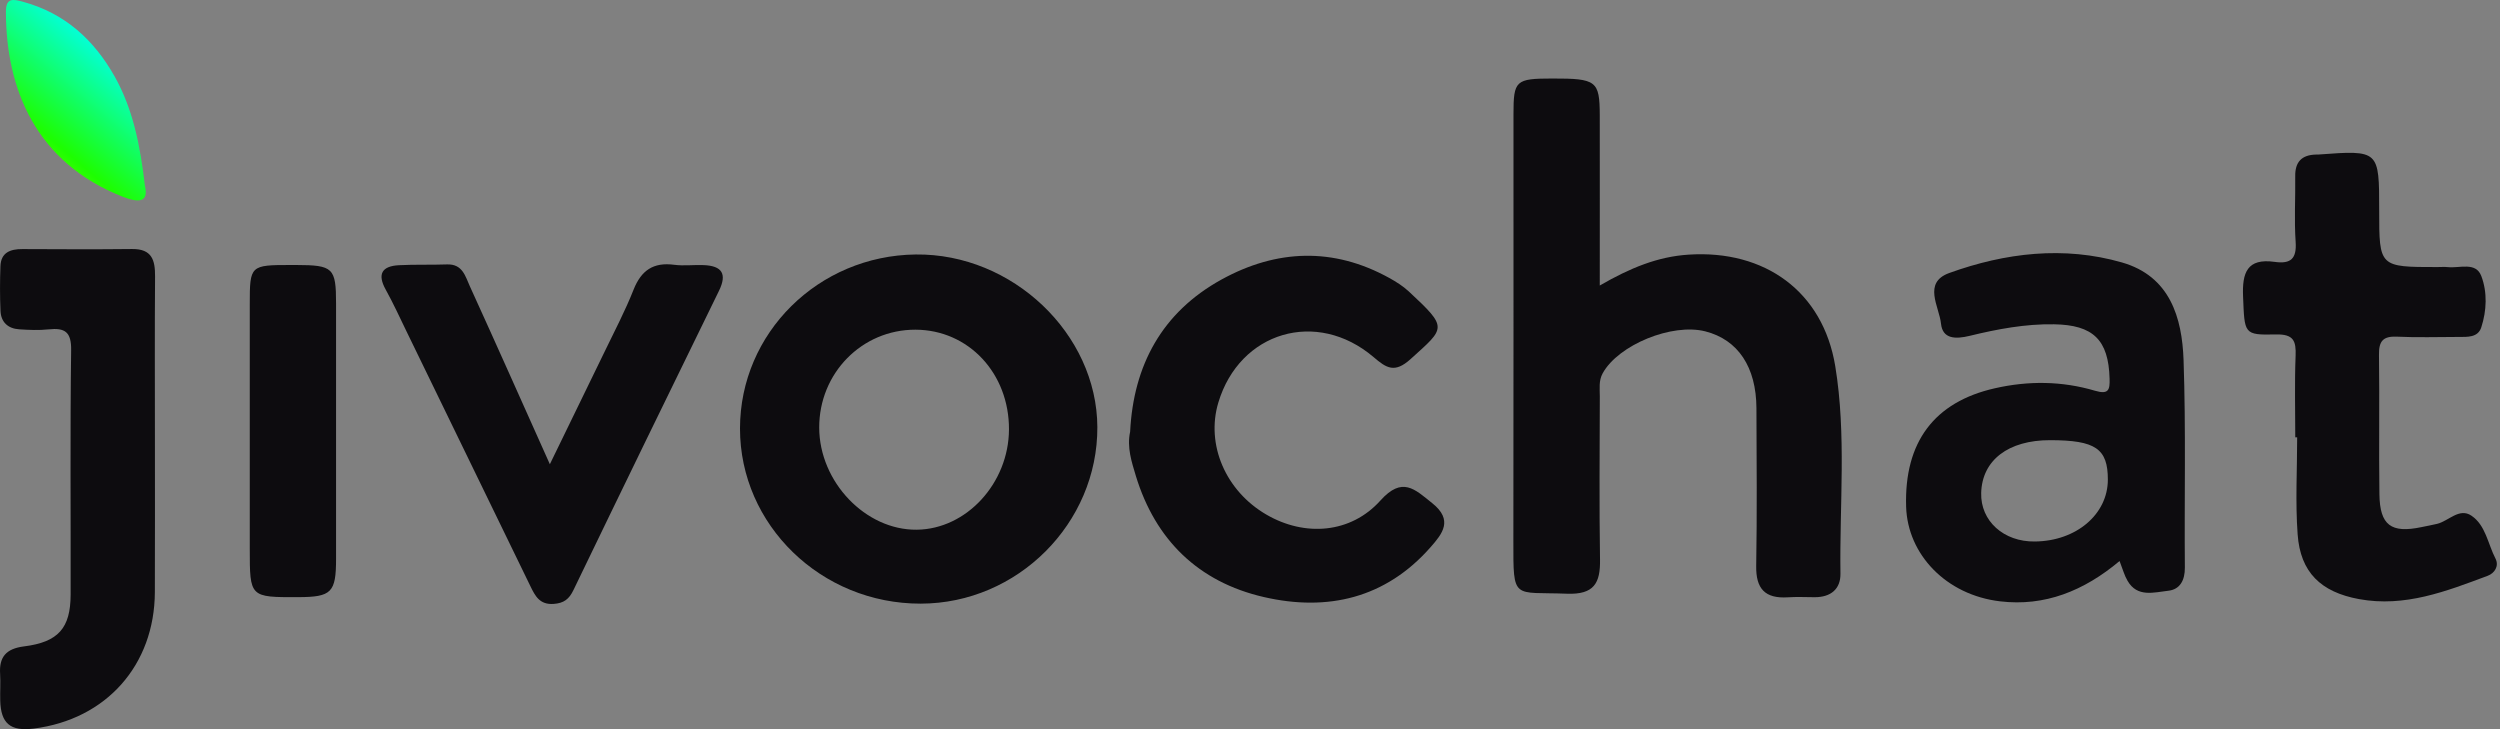 <svg width="120" height="35" viewBox="0 0 120 35" fill="none" xmlns="http://www.w3.org/2000/svg">
<rect x="0" y="0" width="120" height="35" fill="#808080" stroke="none"/>
<path d="M76.789 13.705C78.249 12.86 79.57 12.319 81.048 12.223C84.728 11.981 87.505 14.007 88.092 17.574C88.633 20.869 88.295 24.21 88.342 27.531C88.352 28.275 87.878 28.668 87.103 28.666C86.675 28.663 86.245 28.643 85.818 28.671C84.716 28.742 84.28 28.252 84.298 27.17C84.34 24.644 84.319 22.118 84.309 19.595C84.301 17.615 83.425 16.307 81.857 15.906C80.26 15.497 77.68 16.553 76.928 17.919C76.732 18.275 76.791 18.656 76.791 19.029C76.786 21.639 76.76 24.248 76.801 26.858C76.82 27.985 76.521 28.549 75.207 28.498C72.614 28.397 72.637 28.849 72.642 25.952C72.653 19.133 72.645 12.314 72.647 5.495C72.647 3.857 72.745 3.771 74.514 3.769C76.632 3.766 76.783 3.88 76.789 5.535C76.794 8.183 76.789 10.834 76.789 13.705Z" fill="#0D0C0F"/>
<path d="M44.194 28.975C39.417 28.983 35.518 25.2 35.52 20.567C35.523 15.985 39.278 12.268 43.958 12.215C48.593 12.162 52.652 16.02 52.673 20.499C52.691 25.122 48.843 28.968 44.194 28.975ZM48.431 20.618C48.444 17.919 46.489 15.832 43.94 15.825C41.369 15.82 39.314 17.914 39.322 20.532C39.332 23.136 41.547 25.452 44.004 25.426C46.389 25.401 48.416 23.197 48.431 20.618Z" fill="#0D0C0F"/>
<path d="M101.739 26.929C100.026 28.366 98.146 29.12 96.001 28.864C93.413 28.557 91.563 26.614 91.494 24.322C91.399 21.217 92.849 19.295 95.749 18.638C97.366 18.27 98.978 18.287 100.559 18.755C101.226 18.953 101.275 18.699 101.26 18.176C101.211 16.312 100.472 15.596 98.594 15.566C97.214 15.543 95.872 15.797 94.551 16.119C93.863 16.287 93.245 16.277 93.168 15.536C93.085 14.718 92.277 13.568 93.567 13.103C96.253 12.134 99.066 11.796 101.855 12.598C104.16 13.261 104.739 15.243 104.811 17.282C104.927 20.6 104.845 23.928 104.873 27.249C104.878 27.851 104.639 28.295 104.077 28.356C103.397 28.43 102.589 28.694 102.12 27.874C101.973 27.627 101.899 27.34 101.739 26.929ZM101.177 23.022C101.177 21.535 100.59 21.131 98.406 21.128C96.397 21.126 95.138 22.09 95.097 23.664C95.061 25.005 96.176 26.013 97.675 25.992C99.66 25.972 101.175 24.688 101.177 23.022Z" fill="#0D0C0F"/>
<path d="M54.246 20.725C54.406 17.544 55.766 14.995 58.64 13.413C61.269 11.969 63.994 11.854 66.685 13.342C67.017 13.525 67.35 13.736 67.625 13.992C69.516 15.754 69.389 15.716 67.713 17.231C66.943 17.93 66.551 17.671 65.931 17.14C63.203 14.82 59.502 15.919 58.48 19.323C57.875 21.339 58.828 23.563 60.785 24.7C62.629 25.774 64.834 25.612 66.26 24.025C67.311 22.857 67.901 23.474 68.753 24.157C69.76 24.964 69.243 25.612 68.668 26.264C66.518 28.709 63.736 29.366 60.664 28.658C57.512 27.932 55.456 25.904 54.522 22.847C54.321 22.177 54.084 21.474 54.246 20.725Z" fill="#0D0C0F"/>
<path d="M110.173 20.991C110.173 19.686 110.137 18.381 110.189 17.081C110.217 16.363 110.094 16.033 109.236 16.053C107.688 16.089 107.742 16.025 107.667 14.226C107.621 13.098 107.853 12.382 109.184 12.57C109.967 12.682 110.245 12.408 110.191 11.611C110.119 10.565 110.184 9.509 110.171 8.458C110.16 7.785 110.472 7.437 111.16 7.419C111.204 7.419 111.245 7.419 111.289 7.417C114.201 7.203 114.201 7.203 114.201 10.098C114.201 12.819 114.201 12.819 116.99 12.819C117.16 12.819 117.336 12.804 117.503 12.822C118.067 12.883 118.842 12.553 119.105 13.256C119.398 14.035 119.362 14.911 119.1 15.718C118.94 16.206 118.438 16.173 118.008 16.173C117.024 16.173 116.038 16.208 115.056 16.16C114.364 16.127 114.181 16.396 114.191 17.038C114.222 19.267 114.181 21.496 114.212 23.725C114.232 25.213 114.773 25.607 116.228 25.302C116.478 25.249 116.73 25.205 116.98 25.145C117.536 25.012 118.046 24.355 118.631 24.754C119.316 25.218 119.417 26.107 119.78 26.805C119.97 27.168 119.738 27.516 119.411 27.637C117.423 28.381 115.432 29.161 113.233 28.757C111.397 28.419 110.418 27.47 110.287 25.652C110.173 24.106 110.264 22.545 110.264 20.991C110.23 20.991 110.202 20.991 110.173 20.991Z" fill="#0D0C0F"/>
<path d="M7.436 21.1C7.436 23.54 7.443 25.982 7.433 28.422C7.418 31.928 5.1 34.533 1.618 34.972C0.5 35.114 0.036 34.726 0.011 33.619C0 33.197 0.031 32.776 0.006 32.357C-0.049 31.537 0.289 31.136 1.152 31.027C2.8 30.821 3.384 30.146 3.39 28.552C3.4 24.637 3.361 20.725 3.415 16.81C3.428 15.934 3.122 15.726 2.331 15.81C1.865 15.86 1.389 15.838 0.92 15.807C0.376 15.772 0.047 15.457 0.024 14.924C-0.007 14.21 -0.005 13.492 0.021 12.778C0.044 12.123 0.49 11.953 1.074 11.956C2.831 11.963 4.585 11.974 6.341 11.953C7.299 11.943 7.448 12.492 7.443 13.268C7.423 15.881 7.436 18.491 7.436 21.1Z" fill="#0D0C0F"/>
<path d="M26.393 22.283C27.317 20.384 28.178 18.625 29.03 16.863C29.504 15.881 30.014 14.911 30.413 13.9C30.779 12.982 31.358 12.575 32.365 12.71C32.826 12.771 33.305 12.705 33.776 12.725C34.663 12.761 34.907 13.149 34.511 13.959C32.172 18.742 29.839 23.527 27.526 28.323C27.315 28.762 27.065 28.953 26.573 28.988C25.909 29.034 25.69 28.612 25.463 28.145C23.485 24.071 21.505 19.998 19.522 15.926C19.192 15.246 18.878 14.558 18.512 13.898C18.103 13.157 18.329 12.773 19.148 12.73C19.916 12.69 20.688 12.72 21.456 12.692C22.208 12.664 22.339 13.274 22.553 13.741C23.82 16.518 25.059 19.308 26.393 22.283Z" fill="#0D0C0F"/>
<path d="M11.989 20.659C11.989 18.638 11.989 16.617 11.989 14.596C11.989 12.738 12.01 12.72 13.959 12.72C14.044 12.72 14.132 12.72 14.217 12.72C15.994 12.725 16.131 12.854 16.131 14.573C16.133 18.655 16.133 22.74 16.131 26.823C16.131 28.442 15.914 28.658 14.315 28.663C11.989 28.671 11.989 28.671 11.989 26.34C11.989 24.449 11.989 22.555 11.989 20.659Z" fill="#0D0C0F"/>
<path d="M6.957 8.922C7.145 9.724 6.653 9.74 5.895 9.445C1.698 7.8 0.286 4.238 0.284 0.565C0.284 -0.116 0.621 -0.045 1.103 0.085C3.117 0.636 4.51 1.91 5.501 3.667C6.382 5.238 6.727 6.955 6.957 8.922Z" fill="url(#paint0_linear_112_71)"/>
<defs>
<linearGradient id="paint0_linear_112_71" x1="4.229" y1="1.501" x2="-2.874" y2="9.885" gradientUnits="userSpaceOnUse">
<stop stop-color="#02FFE2"/>
<stop offset="0.464" stop-color="#1DFE01"/>
<stop offset="1" stop-color="#F2FF06"/>
</linearGradient>
</defs>
</svg>
